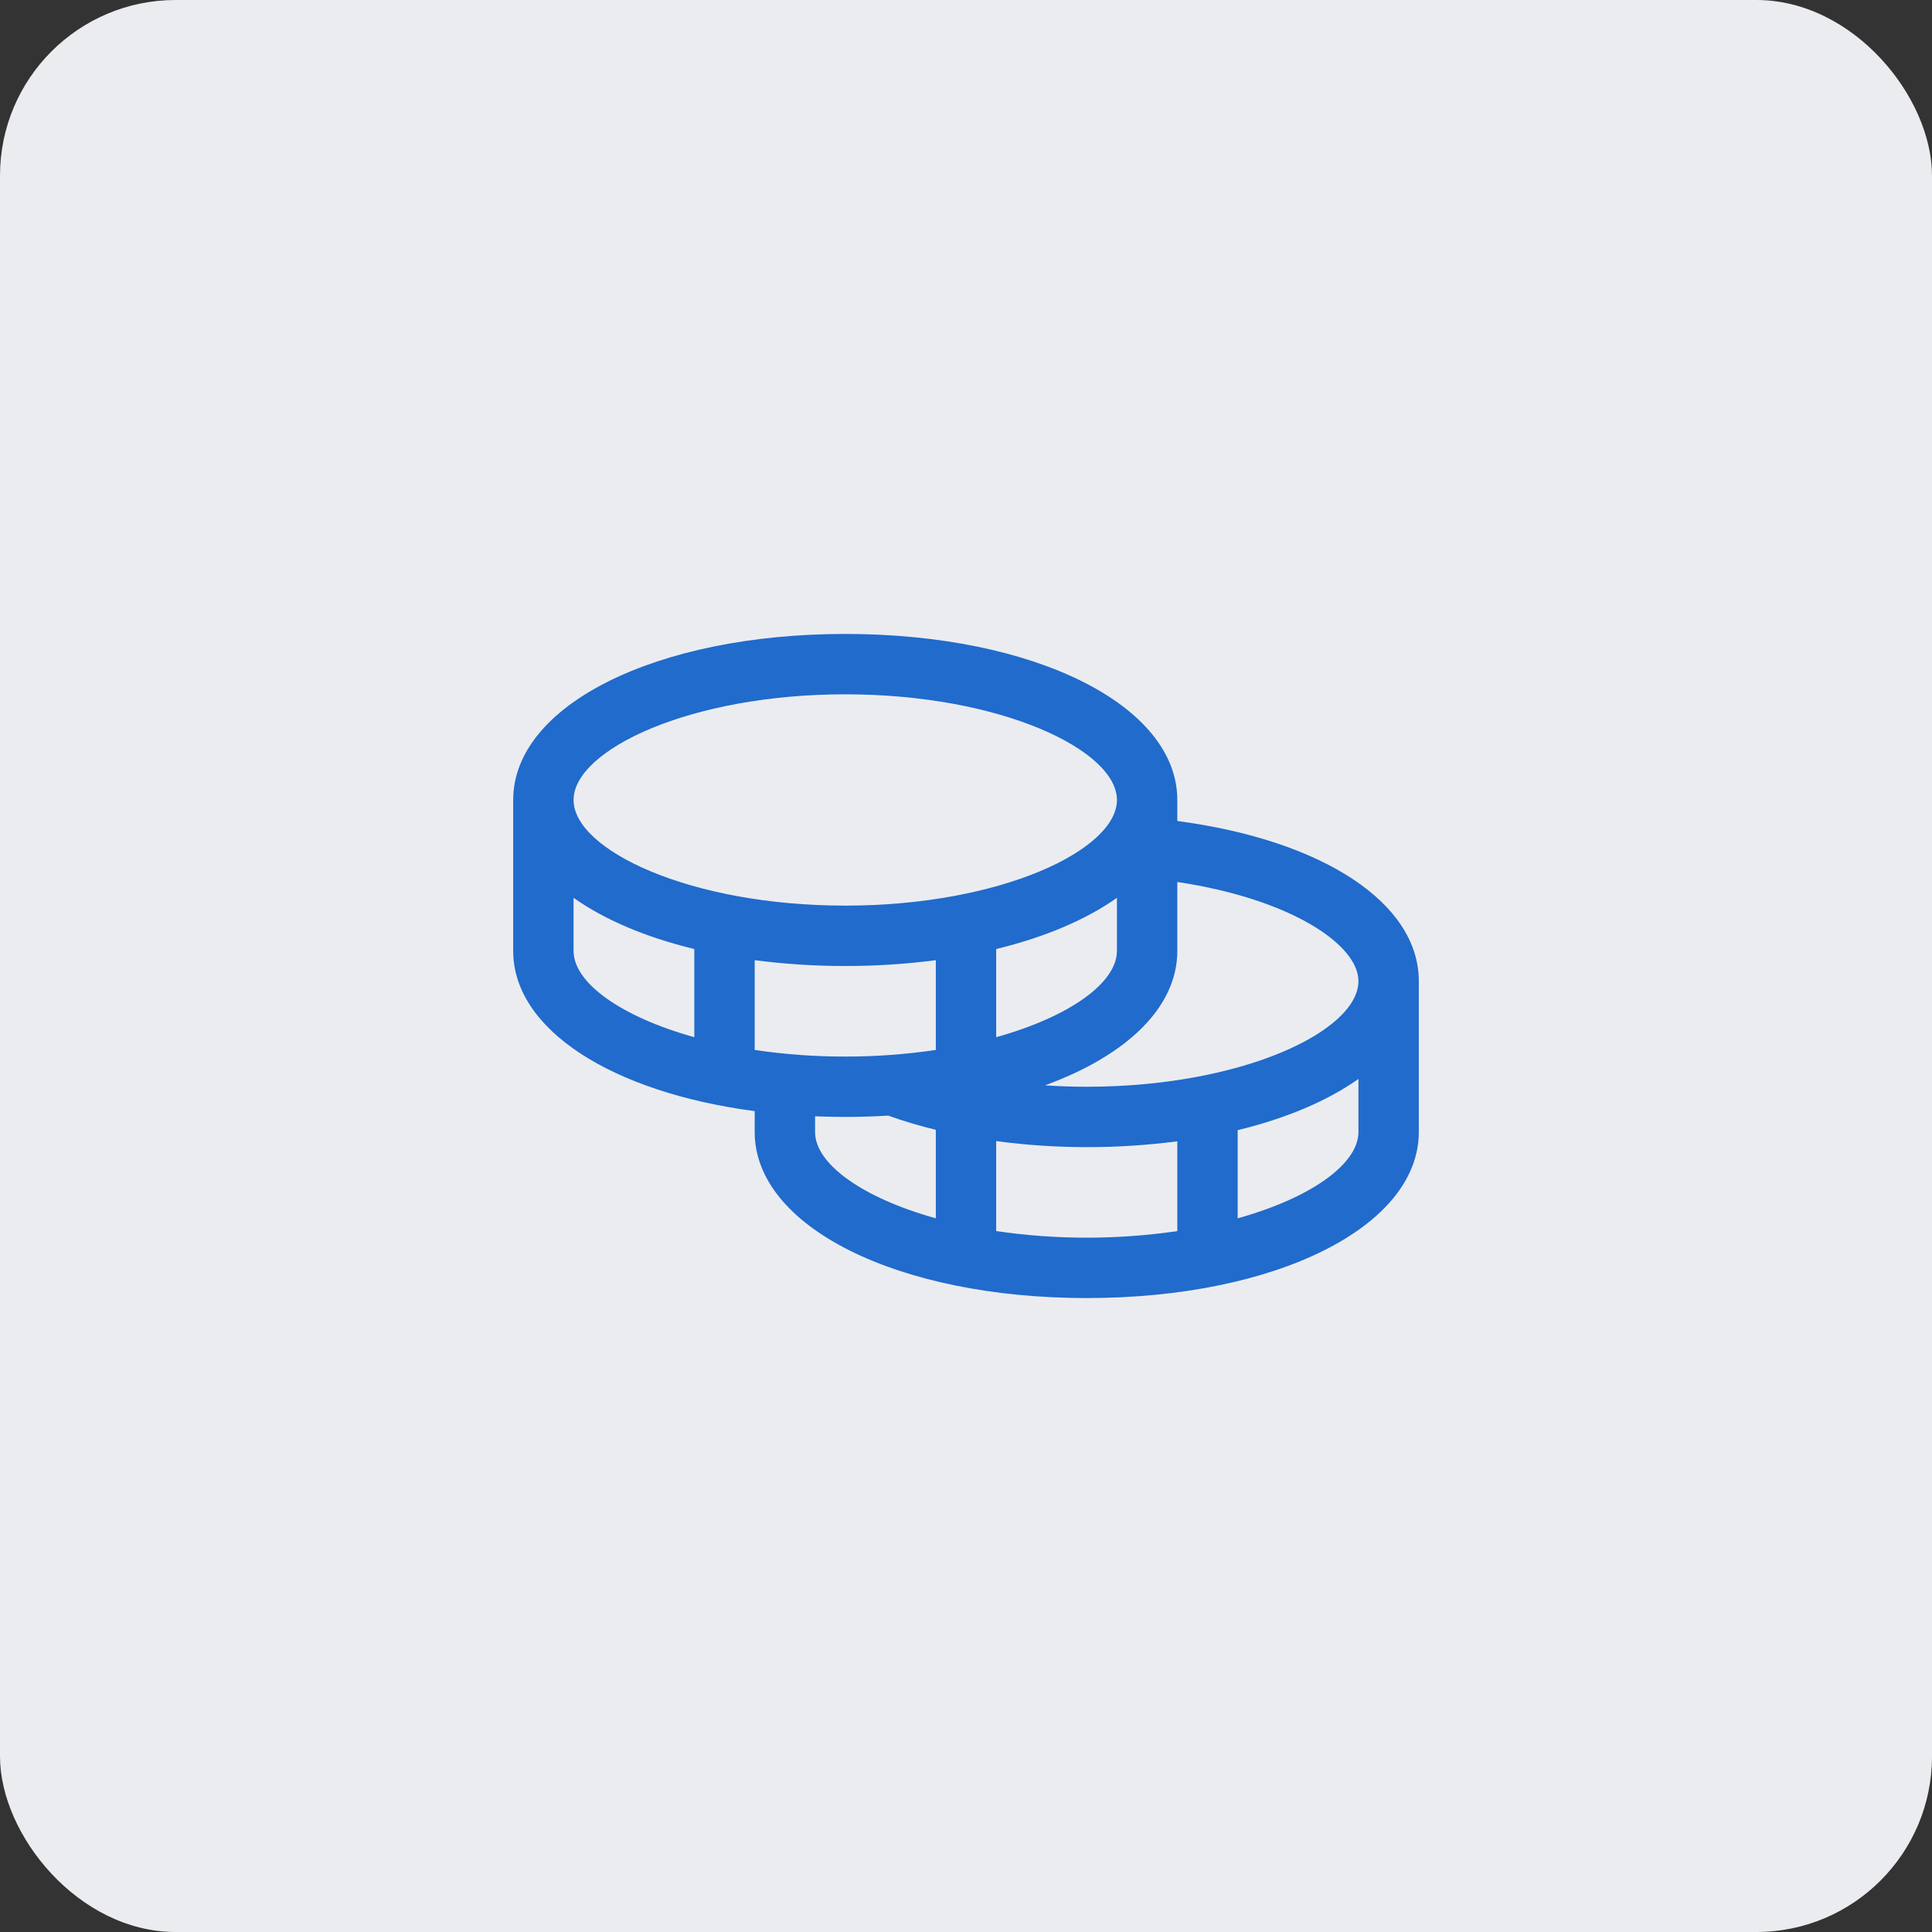 <svg width="88" height="88" viewBox="0 0 88 88" fill="none" xmlns="http://www.w3.org/2000/svg">
<rect x="0" y="0" width="88" height="88" fill="#333333" stroke="none"/>
<rect width="88" height="88" rx="8" fill="#EBECF0"/>
<path d="M53.625 37.395V36.438C53.625 32.127 47.123 28.875 38.5 28.875C29.877 28.875 23.375 32.127 23.375 36.438V43.312C23.375 46.903 27.887 49.756 34.375 50.61V51.562C34.375 55.873 40.877 59.125 49.5 59.125C58.123 59.125 64.625 55.873 64.625 51.562V44.688C64.625 41.13 60.256 38.273 53.625 37.395ZM61.875 44.688C61.875 46.96 56.583 49.5 49.5 49.5C48.859 49.5 48.223 49.478 47.596 49.436C51.303 48.086 53.625 45.891 53.625 43.312V40.174C58.759 40.939 61.875 43.015 61.875 44.688ZM34.375 47.824V43.735C35.743 43.913 37.121 44.002 38.5 44C39.879 44.002 41.257 43.913 42.625 43.735V47.824C41.259 48.026 39.88 48.127 38.5 48.125C37.12 48.127 35.741 48.026 34.375 47.824ZM50.875 40.894V43.312C50.875 44.755 48.742 46.303 45.375 47.243V43.227C47.594 42.689 49.472 41.888 50.875 40.894ZM38.5 31.625C45.583 31.625 50.875 34.165 50.875 36.438C50.875 38.71 45.583 41.25 38.5 41.25C31.417 41.25 26.125 38.71 26.125 36.438C26.125 34.165 31.417 31.625 38.5 31.625ZM26.125 43.312V40.894C27.527 41.888 29.406 42.689 31.625 43.227V47.243C28.258 46.303 26.125 44.755 26.125 43.312ZM37.125 51.562V50.846C37.577 50.863 38.034 50.875 38.5 50.875C39.167 50.875 39.818 50.853 40.458 50.815C41.168 51.069 41.891 51.285 42.625 51.461V55.493C39.258 54.553 37.125 53.005 37.125 51.562ZM45.375 56.074V51.975C46.742 52.159 48.12 52.251 49.5 52.25C50.879 52.252 52.257 52.163 53.625 51.985V56.074C50.89 56.475 48.11 56.475 45.375 56.074ZM56.375 55.493V51.477C58.594 50.939 60.472 50.138 61.875 49.144V51.562C61.875 53.005 59.742 54.553 56.375 55.493Z" fill="#206BCC"/>
</svg>
